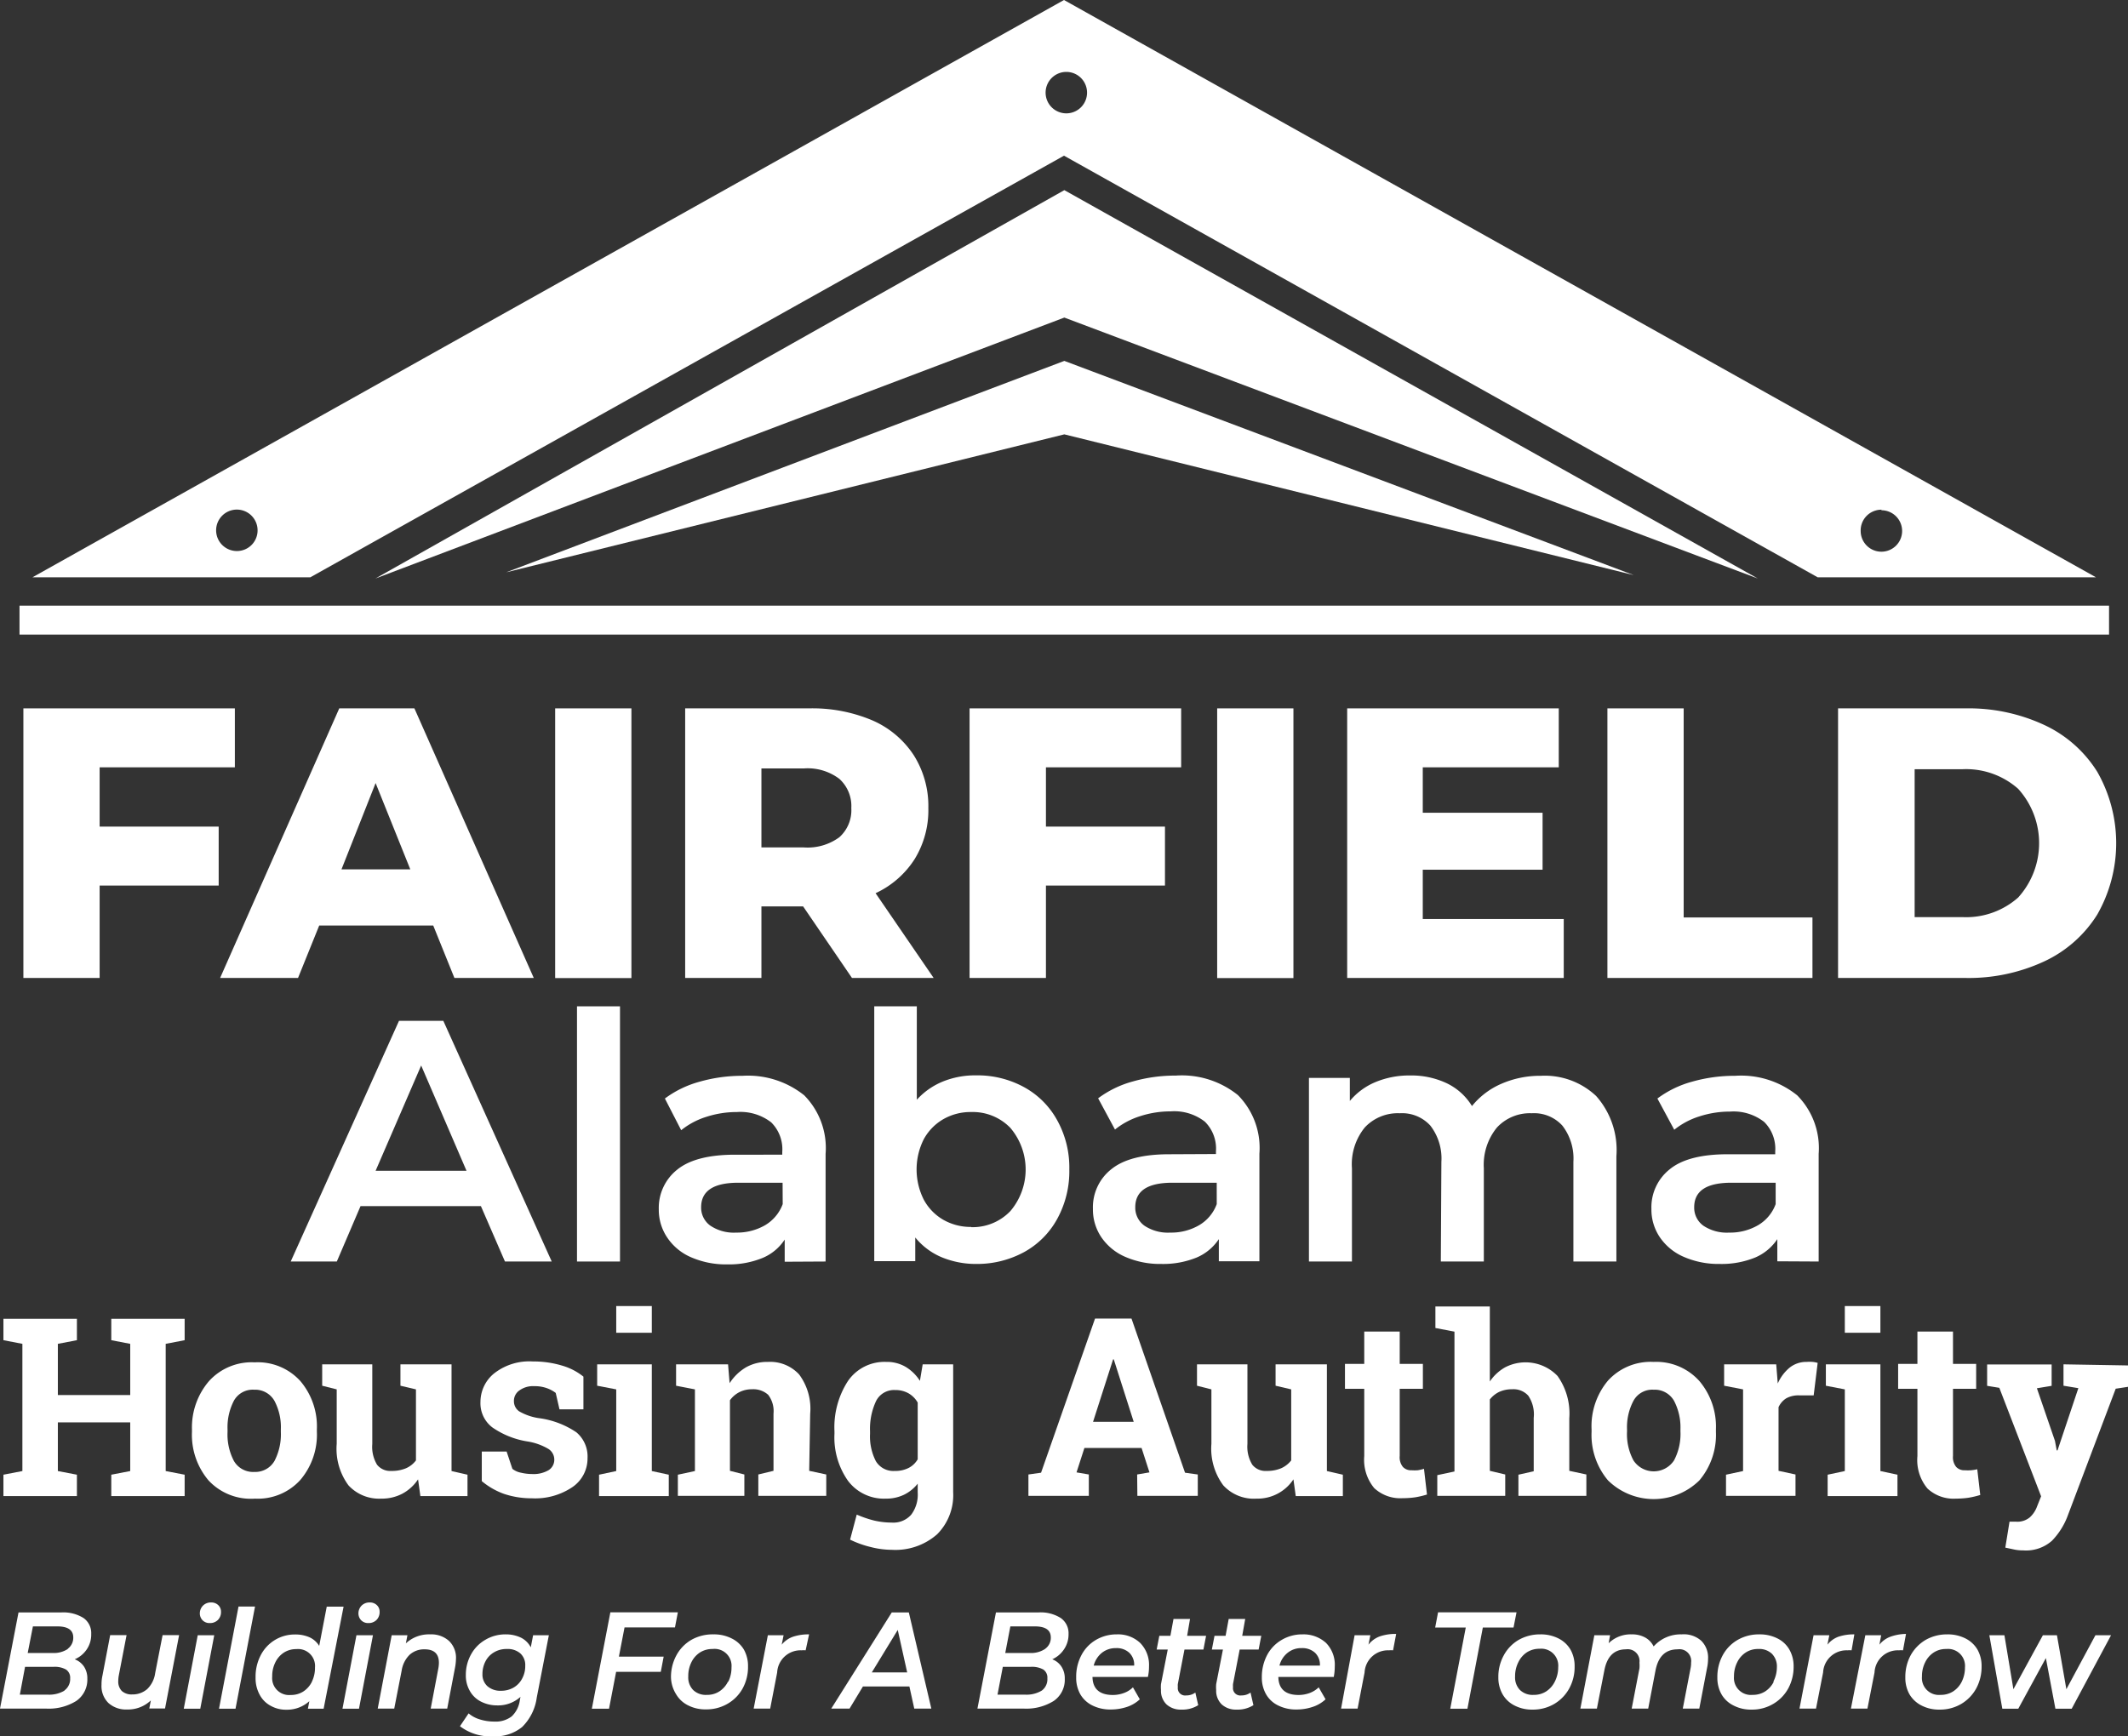 <svg xmlns="http://www.w3.org/2000/svg" viewBox="0 0 192 156.7">
  <rect x="0" y="0" width="192" height="156.7" fill="#333333" stroke="none"/>
  <title>Farfield-Housing-Authority-Logo-White-With-Slogan</title>
  <g>
    <polygon points="96.03 39.2 147.4 51.9 96.03 32.57 45.67 51.65 96.03 39.2" style="fill: #fff"/>
    <polygon points="2.11 88.26 8.99 88.26 8.99 79.92 19.73 79.92 19.73 74.6 8.99 74.6 8.99 69.25 21.19 69.25 21.19 63.93 2.11 63.93 2.11 88.26" style="fill: #fff"/>
    <path d="M26.89,88.26l1.91-4.73H39.09L41,88.26h7.16L37.39,63.93H30.61L19.86,88.26Zm7-17.59,3.13,7.79H30.81Z" style="fill: #fff"/>
    <rect x="50.09" y="63.93" width="6.88" height="24.34" style="fill: #fff"/>
    <path d="M84.24,88.26,79,80.61a8.34,8.34,0,0,0,3.52-3.07,8.43,8.43,0,0,0,1.24-4.61,8.59,8.59,0,0,0-1.32-4.78A8.51,8.51,0,0,0,78.68,65,13.85,13.85,0,0,0,73,63.93H61.82V88.26H68.7V81.8h3.76l4.41,6.46Zm-8.51-12.7a4.85,4.85,0,0,1-3.2.92H68.7V69.35h3.83a4.74,4.74,0,0,1,3.2.94,3.31,3.31,0,0,1,1.08,2.64A3.27,3.27,0,0,1,75.73,75.56Z" style="fill: #fff"/>
    <polygon points="106.57 69.25 106.57 63.93 87.48 63.93 87.48 88.26 94.37 88.26 94.37 79.92 105.11 79.92 105.11 74.6 94.37 74.6 94.37 69.25 106.57 69.25" style="fill: #fff"/>
    <rect x="109.82" y="63.93" width="6.88" height="24.34" style="fill: #fff"/>
    <polygon points="140.64 69.25 140.64 63.93 121.55 63.93 121.55 88.26 141.09 88.26 141.09 82.94 128.37 82.94 128.37 78.49 139.18 78.49 139.18 73.35 128.37 73.35 128.37 69.25 140.64 69.25" style="fill: #fff"/>
    <polygon points="145.03 63.93 145.03 88.26 163.53 88.26 163.53 82.8 151.91 82.8 151.91 63.93 145.03 63.93" style="fill: #fff"/>
    <path d="M189.23,82.53a13,13,0,0,0,0-12.87,11.22,11.22,0,0,0-4.8-4.24,16.17,16.17,0,0,0-7.09-1.49h-11.5V88.26h11.5a16.17,16.17,0,0,0,7.09-1.49A11.22,11.22,0,0,0,189.23,82.53ZM182.09,81a7.08,7.08,0,0,1-5,1.77h-4.34V69.42h4.34a7.08,7.08,0,0,1,5,1.77,7.31,7.31,0,0,1,0,9.81Z" style="fill: #fff"/>
    <path d="M45.56,113.85h4.22L40,92.13H36l-9.77,21.72h4.16l2.14-5H43.39Zm-11.67-8.19L38,96.16l4.09,9.5Z" style="fill: #fff"/>
    <rect x="52.06" y="90.82" width="3.88" height="23.03" style="fill: #fff"/>
    <path d="M74.49,113.85v-9.71a6.77,6.77,0,0,0-1.93-5.29A8.11,8.11,0,0,0,67,97.09a14,14,0,0,0-3.87.53,9.37,9.37,0,0,0-3.14,1.52L61.46,102a6.87,6.87,0,0,1,2.28-1.21,8.92,8.92,0,0,1,2.75-.43,4.53,4.53,0,0,1,3.09.93,3.41,3.41,0,0,1,1,2.67v.25H66.33q-3.57,0-5.23,1.35a4.4,4.4,0,0,0-1.66,3.58,4.46,4.46,0,0,0,.77,2.56,4.92,4.92,0,0,0,2.15,1.77,7.87,7.87,0,0,0,3.26.64,8,8,0,0,0,3.18-.58,4.42,4.42,0,0,0,2-1.66v2Zm-3.87-5.18a3.71,3.71,0,0,1-1.6,1.91,5.07,5.07,0,0,1-2.59.66,3.8,3.8,0,0,1-2.33-.62,2,2,0,0,1-.84-1.67c0-1.47,1.12-2.21,3.35-2.21h4Z" style="fill: #fff"/>
    <path d="M95.39,110a8.93,8.93,0,0,0,1.09-4.46,8.79,8.79,0,0,0-1.09-4.43,7.52,7.52,0,0,0-3-3,8.76,8.76,0,0,0-4.33-1.06,7.74,7.74,0,0,0-3,.56,6.49,6.49,0,0,0-2.34,1.64V90.82H78.88v23h3.7v-2.14A6.12,6.12,0,0,0,85,113.48a8.07,8.07,0,0,0,3.12.59A8.87,8.87,0,0,0,92.4,113,7.54,7.54,0,0,0,95.39,110Zm-7.76.73a5,5,0,0,1-2.51-.64,4.63,4.63,0,0,1-1.77-1.82,6.06,6.06,0,0,1,0-5.46A4.67,4.67,0,0,1,85.12,101a4.93,4.93,0,0,1,2.51-.64,4.71,4.71,0,0,1,3.53,1.43,5.8,5.8,0,0,1,0,7.51A4.71,4.71,0,0,1,87.63,110.75Z" style="fill: #fff"/>
    <path d="M105.5,104.17q-3.57,0-5.23,1.35a4.37,4.37,0,0,0-1.66,3.58,4.46,4.46,0,0,0,.76,2.56,5,5,0,0,0,2.16,1.77,7.82,7.82,0,0,0,3.25.64,8,8,0,0,0,3.19-.58,4.52,4.52,0,0,0,2-1.66v2h3.66v-9.71a6.77,6.77,0,0,0-1.94-5.29,8.07,8.07,0,0,0-5.6-1.76,14,14,0,0,0-3.88.53,9.32,9.32,0,0,0-3.13,1.52l1.52,2.82a6.87,6.87,0,0,1,2.28-1.21,8.86,8.86,0,0,1,2.74-.43,4.49,4.49,0,0,1,3.09.93,3.41,3.41,0,0,1,1,2.67v.25Zm4.28,4.5a3.66,3.66,0,0,1-1.6,1.91,5,5,0,0,1-2.59.66,3.82,3.82,0,0,1-2.33-.62,2,2,0,0,1-.83-1.67c0-1.47,1.11-2.21,3.35-2.21h4Z" style="fill: #fff"/>
    <path d="M130,113.85h3.88v-8.41a5.3,5.3,0,0,1,1.18-3.68,4.05,4.05,0,0,1,3.14-1.29,3.45,3.45,0,0,1,2.76,1.11,4.84,4.84,0,0,1,1,3.27v9h3.88v-9.5a7.35,7.35,0,0,0-1.83-5.44,6.76,6.76,0,0,0-5-1.82,8.7,8.7,0,0,0-3.57.73,6.92,6.92,0,0,0-2.63,2,5.4,5.4,0,0,0-2.28-2.06,7.49,7.49,0,0,0-3.31-.7,7.93,7.93,0,0,0-3.1.59,6,6,0,0,0-2.33,1.71V97.28h-3.69v16.57h3.88v-8.41a5.25,5.25,0,0,1,1.16-3.69,4.07,4.07,0,0,1,3.15-1.28,3.45,3.45,0,0,1,2.76,1.11,4.84,4.84,0,0,1,1,3.27Z" style="fill: #fff"/>
    <path d="M164.09,113.85v-9.71a6.77,6.77,0,0,0-1.94-5.29,8.07,8.07,0,0,0-5.6-1.76,14,14,0,0,0-3.88.53,9.32,9.32,0,0,0-3.13,1.52l1.52,2.82a6.87,6.87,0,0,1,2.28-1.21,8.86,8.86,0,0,1,2.74-.43,4.49,4.49,0,0,1,3.09.93,3.41,3.41,0,0,1,1,2.67v.25h-4.28c-2.38,0-4.13.45-5.23,1.35A4.37,4.37,0,0,0,149,109.1a4.46,4.46,0,0,0,.76,2.56,5,5,0,0,0,2.16,1.77,7.82,7.82,0,0,0,3.25.64,8,8,0,0,0,3.19-.58,4.52,4.52,0,0,0,2-1.66v2Zm-3.88-5.18a3.66,3.66,0,0,1-1.6,1.91,5,5,0,0,1-2.59.66,3.82,3.82,0,0,1-2.33-.62,2,2,0,0,1-.83-1.67c0-1.47,1.11-2.21,3.35-2.21h4Z" style="fill: #fff"/>
    <path d="M96,14.05,164,52.1h25.11L96,0,2.93,52.1H28Zm73.74,32a1.87,1.87,0,1,1-1.86,1.87A1.87,1.87,0,0,1,169.77,46ZM96.2,6.49a1.87,1.87,0,1,1-1.86,1.87A1.87,1.87,0,0,1,96.2,6.49ZM21.38,49.73a1.87,1.87,0,1,1,1.86-1.86A1.86,1.86,0,0,1,21.38,49.73Z" style="fill: #fff"/>
    <polygon points="96.03 17.16 33.87 52.21 96.03 28.66 158.6 52.21 96.03 17.16" style="fill: #fff"/>
    <rect x="1.76" y="54.66" width="188.53" height="2.61" style="fill: #fff"/>
    <polygon points="6.94 133.09 5.22 132.76 5.22 128.37 11.75 128.37 11.75 132.76 10.04 133.09 10.04 135.02 16.66 135.02 16.66 133.09 14.95 132.76 14.95 121.28 16.66 120.95 16.66 119.02 14.95 119.02 11.75 119.02 10.04 119.02 10.04 120.95 11.75 121.28 11.75 125.9 5.22 125.9 5.22 121.28 6.94 120.95 6.94 119.02 0.31 119.02 0.31 120.95 2.02 121.28 2.02 132.76 0.31 133.09 0.31 135.02 6.94 135.02 6.94 133.09" style="fill: #fff"/>
    <path d="M23,135.25a5.17,5.17,0,0,0,4.1-1.69,6.31,6.31,0,0,0,1.49-4.37V129a6.32,6.32,0,0,0-1.49-4.36,5.18,5.18,0,0,0-4.12-1.69,5.2,5.2,0,0,0-4.12,1.69A6.41,6.41,0,0,0,17.32,129v.23a6.36,6.36,0,0,0,1.49,4.37A5.21,5.21,0,0,0,23,135.25ZM20.53,129a5.19,5.19,0,0,1,.57-2.58,1.94,1.94,0,0,1,1.83-1,2,2,0,0,1,1.83,1,5.08,5.08,0,0,1,.58,2.58v.23a5.21,5.21,0,0,1-.57,2.61,2,2,0,0,1-1.82,1,2,2,0,0,1-1.85-1,5.15,5.15,0,0,1-.57-2.61Z" style="fill: #fff"/>
    <path d="M31.44,134.05a3.76,3.76,0,0,0,2.95,1.2,4,4,0,0,0,1.92-.45,3.94,3.94,0,0,0,1.41-1.29l.21,1.51h4.25v-1.93l-1.44-.33v-9.63H36.13v1.93l1.4.33v6.41a2.26,2.26,0,0,1-.9.71,3.31,3.31,0,0,1-1.32.24,1.52,1.52,0,0,1-1.29-.56,3.12,3.12,0,0,1-.43-1.87v-7.19H29.07v1.93l1.31.33v4.91A5.56,5.56,0,0,0,31.44,134.05Z" style="fill: #fff"/>
    <path d="M48.73,128a5,5,0,0,1-1.89-.63,1.1,1.1,0,0,1-.47-.89,1.14,1.14,0,0,1,.5-1,2.09,2.09,0,0,1,1.34-.38,3.21,3.21,0,0,1,1.1.17,2.94,2.94,0,0,1,.83.44l.34,1.48h2.16l0-2.95a5.49,5.49,0,0,0-1.94-1,8.92,8.92,0,0,0-2.62-.37,5.14,5.14,0,0,0-3.5,1.08,3.32,3.32,0,0,0-1.23,2.58,2.73,2.73,0,0,0,1.07,2.29,7.65,7.65,0,0,0,3.17,1.27,5.31,5.31,0,0,1,1.9.68,1.14,1.14,0,0,1,.52.91,1.11,1.11,0,0,1-.51,1,2.69,2.69,0,0,1-1.49.35,4.42,4.42,0,0,1-1-.12,1.76,1.76,0,0,1-.78-.35L45.71,131H43.47l0,2.67a6.61,6.61,0,0,0,2,1.15,7.83,7.83,0,0,0,2.52.4,6,6,0,0,0,3.64-1,3.12,3.12,0,0,0,1.38-2.62A2.85,2.85,0,0,0,52,129.26,7.87,7.87,0,0,0,48.73,128Z" style="fill: #fff"/>
    <rect x="55.6" y="117.87" width="3.21" height="2.41" style="fill: #fff"/>
    <polygon points="54.05 133.09 54.05 135.02 60.34 135.02 60.34 133.09 58.81 132.76 58.81 123.13 53.88 123.13 53.88 125.06 55.6 125.39 55.6 132.76 54.05 133.09" style="fill: #fff"/>
    <path d="M73.1,127.59a5.19,5.19,0,0,0-1-3.55,3.55,3.55,0,0,0-2.81-1.13,3.88,3.88,0,0,0-2,.5,4.49,4.49,0,0,0-1.46,1.42l-.14-1.7H61v1.93l1.7.33v7.37l-1.54.33V135h6v-1.93l-1.3-.33v-6.37a2.39,2.39,0,0,1,.85-.73,2.46,2.46,0,0,1,1.14-.26,2,2,0,0,1,1.46.5,2.42,2.42,0,0,1,.48,1.7v5.16l-1.37.33V135h6.13v-1.93l-1.54-.33Z" style="fill: #fff"/>
    <path d="M83,124.62a3.93,3.93,0,0,0-1.3-1.27,3.35,3.35,0,0,0-1.75-.44,4,4,0,0,0-3.44,1.72,7.67,7.67,0,0,0-1.22,4.54v.23a6.8,6.8,0,0,0,1.22,4.24,4.06,4.06,0,0,0,3.41,1.61,3.7,3.7,0,0,0,1.64-.35,3.59,3.59,0,0,0,1.24-1v.79a3,3,0,0,1-.58,2,2.13,2.13,0,0,1-1.76.72,7,7,0,0,1-1.62-.19,10,10,0,0,1-1.54-.53l-.6,2.26a9,9,0,0,0,1.87.67,7.84,7.84,0,0,0,1.91.25,5.7,5.7,0,0,0,4.07-1.4A5,5,0,0,0,86,134.67V123.13H83.25Zm-.2,7.08a2,2,0,0,1-.82.78,2.61,2.61,0,0,1-1.24.27,1.84,1.84,0,0,1-1.72-.89,4.89,4.89,0,0,1-.52-2.46v-.23a5.9,5.9,0,0,1,.54-2.72,1.81,1.81,0,0,1,1.72-1,2.37,2.37,0,0,1,1.22.3,2.25,2.25,0,0,1,.82.83Z" style="fill: #fff"/>
    <path d="M102.62,135h5.45v-1.93l-1.15-.16L102.09,119H98.8l-4.87,13.91-1.14.16V135h5.45v-1.93l-1.11-.19.71-2.2H103l.71,2.2-1.11.19Zm-4-6.68,1.81-5.64h.06l1.8,5.64Z" style="fill: #fff"/>
    <path d="M116.5,123.13h-1.41v1.93l1.41.33v6.41a2.37,2.37,0,0,1-.91.71,3.29,3.29,0,0,1-1.31.24,1.52,1.52,0,0,1-1.29-.56,3.12,3.12,0,0,1-.44-1.87v-7.19H108v1.93l1.3.33v4.91a5.56,5.56,0,0,0,1.07,3.75,3.74,3.74,0,0,0,3,1.2,3.88,3.88,0,0,0,3.33-1.74l.21,1.51h4.25v-1.93l-1.44-.33v-9.63Z" style="fill: #fff"/>
    <path d="M127.92,132.69a4.67,4.67,0,0,1-.57,0,1,1,0,0,1-.77-.3,1.38,1.38,0,0,1-.29-1v-6.05h2.09v-2.25h-2.09v-2.92h-3.2v2.92h-1.74v2.25h1.74v6.07a4,4,0,0,0,.9,2.89,3.46,3.46,0,0,0,2.56.91,8,8,0,0,0,1.14-.08,8.13,8.13,0,0,0,1.06-.25l-.27-2.32A4.6,4.6,0,0,1,127.92,132.69Z" style="fill: #fff"/>
    <path d="M137,133.09V135h6.13v-1.93l-1.54-.33V128a5.83,5.83,0,0,0-1.06-3.82,4,4,0,0,0-4.73-.78,4.1,4.1,0,0,0-1.38,1.28v-6.77h-4.91v1.94l1.72.33v12.62l-1.55.33V135h6.13v-1.93l-1.39-.33v-6.44a2.41,2.41,0,0,1,.84-.68,2.72,2.72,0,0,1,1.17-.24,1.79,1.79,0,0,1,1.46.58,3,3,0,0,1,.49,2v4.82Z" style="fill: #fff"/>
    <path d="M149.2,122.91a5.21,5.21,0,0,0-4.12,1.69A6.4,6.4,0,0,0,143.6,129v.23a6.36,6.36,0,0,0,1.48,4.37,5.88,5.88,0,0,0,8.25,0,6.36,6.36,0,0,0,1.49-4.37V129a6.37,6.37,0,0,0-1.49-4.36A5.22,5.22,0,0,0,149.2,122.91Zm2.42,6.28a5.1,5.1,0,0,1-.58,2.61,2.19,2.19,0,0,1-3.66,0,5,5,0,0,1-.58-2.61V129a5.08,5.08,0,0,1,.58-2.58,1.93,1.93,0,0,1,1.82-1,2,2,0,0,1,1.84,1,5.19,5.19,0,0,1,.58,2.58Z" style="fill: #fff"/>
    <path d="M161.16,126.2a2.26,2.26,0,0,1,1.16-.27l1.32,0L164,123a2.34,2.34,0,0,0-.46-.09,3.44,3.44,0,0,0-.54,0,2.4,2.4,0,0,0-1.52.51,3.85,3.85,0,0,0-1.08,1.44l-.14-1.73h-4.7v1.93l1.71.33v7.37l-1.54.33V135H162v-1.93l-1.53-.33V127A1.82,1.82,0,0,1,161.16,126.2Z" style="fill: #fff"/>
    <polygon points="164.9 133.09 164.9 135.02 171.2 135.02 171.2 133.09 169.66 132.76 169.66 123.13 164.74 123.13 164.74 125.06 166.45 125.39 166.45 132.76 164.9 133.09" style="fill: #fff"/>
    <rect x="166.45" y="117.87" width="3.21" height="2.41" style="fill: #fff"/>
    <path d="M173.91,134.34a3.45,3.45,0,0,0,2.55.91,8.2,8.2,0,0,0,1.15-.08,8.53,8.53,0,0,0,1.06-.25l-.27-2.32a4.6,4.6,0,0,1-.56.09,4.67,4.67,0,0,1-.57,0,1,1,0,0,1-.77-.3,1.38,1.38,0,0,1-.29-1v-6.05h2.09v-2.25h-2.09v-2.92H173v2.92h-1.74v2.25H173v6.07A4,4,0,0,0,173.91,134.34Z" style="fill: #fff"/>
    <path d="M186.18,123.13v1.93l1.34.22-1.88,5.62h-.07l-.16-.86-1.63-4.75,1.33-.22v-1.93h-5.82v1.93l1.1.18,3.77,9.79-.36.9a2.46,2.46,0,0,1-.66,1,1.75,1.75,0,0,1-1.23.39l-.28,0-.32,0-.38,2.34.84.18a3.8,3.8,0,0,0,.77.07,3.52,3.52,0,0,0,2.6-.87,6.52,6.52,0,0,0,1.38-2.15l4.37-11.57,1.11-.17v-1.93Z" style="fill: #fff"/>
    <path d="M7.83,148.85a2.37,2.37,0,0,0,.4-1.39,1.66,1.66,0,0,0-.7-1.44,3.44,3.44,0,0,0-2-.5H1.67L0,154.2H4.18a4.7,4.7,0,0,0,2.7-.69,2.33,2.33,0,0,0,1-2,1.92,1.92,0,0,0-.3-1.1,1.73,1.73,0,0,0-.84-.66A2.46,2.46,0,0,0,7.83,148.85Zm-2,3.72a2.69,2.69,0,0,1-1.51.37H1.79l.47-2.51H4.83a2.09,2.09,0,0,1,1.12.24.88.88,0,0,1,.38.8A1.27,1.27,0,0,1,5.8,152.57Zm.3-3.76a2.29,2.29,0,0,1-1.39.37H2.5l.47-2.4h2.2q1.44,0,1.44,1A1.23,1.23,0,0,1,6.1,148.81Z" style="fill: #fff"/>
    <path d="M14,151a2.47,2.47,0,0,1-.72,1.44,2,2,0,0,1-1.35.48,1.31,1.31,0,0,1-.94-.31,1.22,1.22,0,0,1-.32-.9,2.94,2.94,0,0,1,.05-.51l.7-3.63H9.94l-.7,3.67a3.56,3.56,0,0,0-.08.8,2.13,2.13,0,0,0,.62,1.65,2.37,2.37,0,0,0,1.68.59,3,3,0,0,0,2.15-.82l-.14.73h1.42l1.27-6.62H14.67Z" style="fill: #fff"/>
    <path d="M19.69,144.86a.89.89,0,0,0-.64-.24,1,1,0,0,0-.74.29,1,1,0,0,0-.28.7.89.89,0,0,0,.25.62.87.87,0,0,0,.65.25,1,1,0,0,0,.73-.28,1,1,0,0,0,.28-.75A.79.79,0,0,0,19.69,144.86Z" style="fill: #fff"/>
    <polygon points="16.58 154.21 18.07 154.21 19.33 147.58 17.84 147.58 16.58 154.21" style="fill: #fff"/>
    <polygon points="19.76 154.21 21.25 154.21 23.01 144.99 21.52 144.99 19.76 154.21" style="fill: #fff"/>
    <path d="M29.48,145l-.68,3.54a2,2,0,0,0-.86-.77,3.12,3.12,0,0,0-1.31-.26,3.44,3.44,0,0,0-3.11,1.88,4.17,4.17,0,0,0-.46,2,3.1,3.1,0,0,0,.37,1.56,2.4,2.4,0,0,0,1,1,2.8,2.8,0,0,0,1.42.35,3,3,0,0,0,2.06-.77l-.13.68h1.42L31,145Zm-1.34,6.78a2.22,2.22,0,0,1-.78.88,2.05,2.05,0,0,1-1.12.31,1.53,1.53,0,0,1-1.68-1.66,2.77,2.77,0,0,1,.28-1.28,2.19,2.19,0,0,1,.78-.89,2.05,2.05,0,0,1,1.12-.31,1.53,1.53,0,0,1,1.68,1.66A2.84,2.84,0,0,1,28.14,151.77Z" style="fill: #fff"/>
    <polygon points="30.9 154.21 32.39 154.21 33.65 147.58 32.16 147.58 30.9 154.21" style="fill: #fff"/>
    <path d="M34,144.86a.89.89,0,0,0-.64-.24,1,1,0,0,0-.74.29,1,1,0,0,0-.28.7.89.89,0,0,0,.25.62.87.87,0,0,0,.65.25,1,1,0,0,0,.73-.28,1,1,0,0,0,.28-.75A.79.79,0,0,0,34,144.86Z" style="fill: #fff"/>
    <path d="M38.81,147.5a3.06,3.06,0,0,0-2.19.81l.14-.73H35.34l-1.26,6.62h1.49l.67-3.43a2.53,2.53,0,0,1,.73-1.44,1.94,1.94,0,0,1,1.35-.48c.85,0,1.28.41,1.28,1.21a2.94,2.94,0,0,1-.05.51l-.69,3.63h1.49l.7-3.67a4.73,4.73,0,0,0,.09-.79,2.11,2.11,0,0,0-.63-1.65A2.39,2.39,0,0,0,38.81,147.5Z" style="fill: #fff"/>
    <path d="M47.89,148.67a2,2,0,0,0-.9-.88,3.11,3.11,0,0,0-1.35-.29,3.53,3.53,0,0,0-1.85.49,3.41,3.41,0,0,0-1.29,1.32,3.77,3.77,0,0,0-.47,1.85,2.78,2.78,0,0,0,.37,1.46,2.38,2.38,0,0,0,1,.95,3.19,3.19,0,0,0,1.47.34,3,3,0,0,0,2.09-.77l-.06.32a2.44,2.44,0,0,1-.73,1.44,2.37,2.37,0,0,1-1.57.47,4.34,4.34,0,0,1-1.32-.2,2.76,2.76,0,0,1-1-.54l-.78,1.16a4.53,4.53,0,0,0,3,.91,3.83,3.83,0,0,0,2.61-.84,4.59,4.59,0,0,0,1.32-2.66l1.09-5.62H48.1Zm-.78,2.82a2,2,0,0,1-.77.81,2.24,2.24,0,0,1-1.13.29,1.77,1.77,0,0,1-1.23-.41,1.41,1.41,0,0,1-.45-1.1,2.46,2.46,0,0,1,.28-1.16,2,2,0,0,1,.78-.81,2.17,2.17,0,0,1,1.14-.29,1.73,1.73,0,0,1,1.22.4,1.41,1.41,0,0,1,.44,1.11A2.34,2.34,0,0,1,47.11,151.49Z" style="fill: #fff"/>
    <polygon points="56.35 146.87 60.9 146.87 61.16 145.51 55.07 145.51 53.4 154.21 54.95 154.21 55.59 150.88 59.62 150.88 59.88 149.51 55.84 149.51 56.35 146.87" style="fill: #fff"/>
    <path d="M66,147.86a3.5,3.5,0,0,0-1.63-.36,3.88,3.88,0,0,0-2,.5,3.58,3.58,0,0,0-1.34,1.39,4.09,4.09,0,0,0-.49,2A3,3,0,0,0,61,152.9a2.57,2.57,0,0,0,1.07,1,3.41,3.41,0,0,0,1.63.37,3.78,3.78,0,0,0,1.95-.51A3.61,3.61,0,0,0,67,152.39a4,4,0,0,0,.49-2,3,3,0,0,0-.38-1.53A2.62,2.62,0,0,0,66,147.86Zm-.32,3.91a2.22,2.22,0,0,1-.78.88,2,2,0,0,1-1.12.31,1.64,1.64,0,0,1-1.24-.44,1.62,1.62,0,0,1-.44-1.22,2.77,2.77,0,0,1,.28-1.28,2.19,2.19,0,0,1,.78-.89,2.06,2.06,0,0,1,1.13-.31A1.53,1.53,0,0,1,66,150.48,2.85,2.85,0,0,1,65.71,151.77Z" style="fill: #fff"/>
    <path d="M70.53,148.43l.17-.85H69.28L68,154.2h1.49l.63-3.26a2.11,2.11,0,0,1,2.21-2,1.59,1.59,0,0,1,.36,0L73,147.5a4.38,4.38,0,0,0-1.44.21A2.28,2.28,0,0,0,70.53,148.43Z" style="fill: #fff"/>
    <path d="M80.46,145.52,75,154.2h1.65l1.21-2h4.19l.44,2h1.54L82,145.52Zm-1.8,5.41L81,147.1l.85,3.83Z" style="fill: #fff"/>
    <path d="M96,148.85a2.38,2.38,0,0,0,.41-1.39,1.67,1.67,0,0,0-.71-1.44,3.39,3.39,0,0,0-2-.5H89.86l-1.67,8.68h4.19a4.68,4.68,0,0,0,2.69-.69,2.31,2.31,0,0,0,1-2,1.92,1.92,0,0,0-.3-1.1,1.71,1.71,0,0,0-.83-.66A2.49,2.49,0,0,0,96,148.85Zm-2,3.72a2.67,2.67,0,0,1-1.51.37H90l.48-2.51H93a2.13,2.13,0,0,1,1.13.24.88.88,0,0,1,.37.8A1.27,1.27,0,0,1,94,152.57Zm.3-3.76a2.29,2.29,0,0,1-1.39.37H90.7l.46-2.4h2.21q1.44,0,1.44,1A1.21,1.21,0,0,1,94.29,148.81Z" style="fill: #fff"/>
    <path d="M100.77,147.5a3.66,3.66,0,0,0-1.89.5,3.42,3.42,0,0,0-1.31,1.38,4.12,4.12,0,0,0-.47,2,3,3,0,0,0,.38,1.54,2.56,2.56,0,0,0,1.09,1,3.6,3.6,0,0,0,1.66.36,4.62,4.62,0,0,0,1.44-.23,3.13,3.13,0,0,0,1.17-.69l-.62-1.08a2.24,2.24,0,0,1-.81.51,2.88,2.88,0,0,1-1,.18c-1.2,0-1.82-.55-1.84-1.63h5a4.23,4.23,0,0,0,.1-.94,2.82,2.82,0,0,0-.8-2.13A2.91,2.91,0,0,0,100.77,147.5Zm-2.09,2.82a2.19,2.19,0,0,1,.73-1.15,2,2,0,0,1,1.29-.43,1.66,1.66,0,0,1,1.19.42,1.49,1.49,0,0,1,.44,1.16Z" style="fill: #fff"/>
    <path d="M107.37,146.11h-1.49l-.28,1.52h-1l-.24,1.24h1l-.61,3.12a3,3,0,0,0,0,.53,1.71,1.71,0,0,0,.5,1.3,1.89,1.89,0,0,0,1.33.47,2.68,2.68,0,0,0,1.53-.4l-.26-1.14a1.34,1.34,0,0,1-.83.26.66.66,0,0,1-.75-.74,1.8,1.8,0,0,1,0-.29l.6-3.11h1.71l.24-1.24h-1.71Z" style="fill: #fff"/>
    <path d="M112.35,146.11h-1.49l-.28,1.52h-1l-.24,1.24h1l-.61,3.12a3,3,0,0,0,0,.53,1.71,1.71,0,0,0,.5,1.3,1.89,1.89,0,0,0,1.33.47,2.68,2.68,0,0,0,1.53-.4l-.26-1.14a1.34,1.34,0,0,1-.83.26.66.66,0,0,1-.75-.74,1.8,1.8,0,0,1,0-.29l.6-3.11h1.71l.24-1.24h-1.72Z" style="fill: #fff"/>
    <path d="M117.52,147.5a3.62,3.62,0,0,0-1.88.5,3.44,3.44,0,0,0-1.32,1.38,4.23,4.23,0,0,0-.47,2,3,3,0,0,0,.39,1.54,2.51,2.51,0,0,0,1.09,1,3.6,3.6,0,0,0,1.66.36,4.51,4.51,0,0,0,1.43-.23,3.09,3.09,0,0,0,1.18-.69l-.62-1.08a2.33,2.33,0,0,1-.81.51,2.9,2.9,0,0,1-1,.18c-1.2,0-1.81-.55-1.83-1.63h5a4.91,4.91,0,0,0,.09-.94,2.81,2.81,0,0,0-.79-2.13A3,3,0,0,0,117.52,147.5Zm-2.08,2.82a2.13,2.13,0,0,1,.73-1.15,1.94,1.94,0,0,1,1.28-.43,1.69,1.69,0,0,1,1.2.42,1.49,1.49,0,0,1,.44,1.16Z" style="fill: #fff"/>
    <path d="M123.47,148.43l.17-.85h-1.42L121,154.2h1.49l.63-3.26a2.11,2.11,0,0,1,2.2-2,1.67,1.67,0,0,1,.37,0l.28-1.48a4.38,4.38,0,0,0-1.44.21A2.28,2.28,0,0,0,123.47,148.43Z" style="fill: #fff"/>
    <polygon points="136.83 145.51 129.75 145.51 129.49 146.88 132.25 146.88 130.85 154.21 132.4 154.21 133.79 146.88 136.56 146.88 136.83 145.51" style="fill: #fff"/>
    <path d="M140.6,147.86a3.5,3.5,0,0,0-1.63-.36,3.88,3.88,0,0,0-1.95.5,3.58,3.58,0,0,0-1.34,1.39,4,4,0,0,0-.49,2,3,3,0,0,0,.39,1.53,2.57,2.57,0,0,0,1.07,1,3.41,3.41,0,0,0,1.63.37,3.78,3.78,0,0,0,1.95-.51,3.68,3.68,0,0,0,1.35-1.39,4,4,0,0,0,.49-2,3,3,0,0,0-.38-1.53A2.62,2.62,0,0,0,140.6,147.86Zm-.32,3.91a2.22,2.22,0,0,1-.78.88,2,2,0,0,1-1.12.31,1.64,1.64,0,0,1-1.24-.44,1.62,1.62,0,0,1-.44-1.22A2.77,2.77,0,0,1,137,150a2.19,2.19,0,0,1,.78-.89,2.06,2.06,0,0,1,1.13-.31,1.53,1.53,0,0,1,1.68,1.66A2.85,2.85,0,0,1,140.28,151.77Z" style="fill: #fff"/>
    <path d="M151.72,147.5a3.25,3.25,0,0,0-2.52,1.09,1.83,1.83,0,0,0-.77-.81,2.43,2.43,0,0,0-1.21-.28,2.84,2.84,0,0,0-2.08.8l.13-.72h-1.42l-1.26,6.62h1.49l.67-3.43q.36-1.92,1.95-1.92a1.07,1.07,0,0,1,1.22,1.2,3,3,0,0,1,0,.52l-.7,3.63h1.49l.66-3.45c.25-1.26.9-1.9,2-1.9a1.06,1.06,0,0,1,1.21,1.2,2.24,2.24,0,0,1-.05.52l-.7,3.63h1.49l.7-3.67a3.88,3.88,0,0,0,.09-.82,2.13,2.13,0,0,0-.62-1.64A2.37,2.37,0,0,0,151.72,147.5Z" style="fill: #fff"/>
    <path d="M160.36,147.86a3.53,3.53,0,0,0-1.63-.36,3.82,3.82,0,0,0-1.95.5,3.54,3.54,0,0,0-1.35,1.39,4.08,4.08,0,0,0-.48,2,3,3,0,0,0,.38,1.53,2.54,2.54,0,0,0,1.08,1,3.38,3.38,0,0,0,1.63.37,3.72,3.72,0,0,0,1.94-.51,3.63,3.63,0,0,0,1.36-1.39,4.09,4.09,0,0,0,.49-2,3,3,0,0,0-.39-1.53A2.54,2.54,0,0,0,160.36,147.86Zm-.32,3.91a2.22,2.22,0,0,1-.78.88,2.06,2.06,0,0,1-1.13.31,1.53,1.53,0,0,1-1.68-1.66,2.77,2.77,0,0,1,.29-1.28,2.19,2.19,0,0,1,.78-.89,2,2,0,0,1,1.12-.31,1.64,1.64,0,0,1,1.24.44,1.62,1.62,0,0,1,.44,1.22A2.84,2.84,0,0,1,160,151.77Z" style="fill: #fff"/>
    <path d="M167.31,147.5a4.35,4.35,0,0,0-1.43.21,2.28,2.28,0,0,0-1,.72l.17-.85h-1.42l-1.27,6.62h1.49l.64-3.26a2.11,2.11,0,0,1,2.2-2,1.73,1.73,0,0,1,.37,0Z" style="fill: #fff"/>
    <path d="M170.57,147.71a2.28,2.28,0,0,0-1,.72l.16-.85H168.3L167,154.2h1.49l.64-3.26a2.1,2.1,0,0,1,2.2-2,1.73,1.73,0,0,1,.37,0l.27-1.48A4.35,4.35,0,0,0,170.57,147.71Z" style="fill: #fff"/>
    <path d="M177.32,147.86a3.53,3.53,0,0,0-1.63-.36,3.88,3.88,0,0,0-1.95.5,3.68,3.68,0,0,0-1.35,1.39,4.08,4.08,0,0,0-.48,2,3,3,0,0,0,.38,1.53,2.65,2.65,0,0,0,1.08,1,3.41,3.41,0,0,0,1.63.37,3.78,3.78,0,0,0,1.95-.51,3.68,3.68,0,0,0,1.35-1.39,4.09,4.09,0,0,0,.49-2,3,3,0,0,0-.38-1.53A2.62,2.62,0,0,0,177.32,147.86Zm-.32,3.91a2.22,2.22,0,0,1-.78.88,2.06,2.06,0,0,1-1.13.31,1.53,1.53,0,0,1-1.68-1.66,2.77,2.77,0,0,1,.29-1.28,2.19,2.19,0,0,1,.78-.89,2,2,0,0,1,1.13-.31,1.53,1.53,0,0,1,1.68,1.66A2.85,2.85,0,0,1,177,151.77Z" style="fill: #fff"/>
    <polygon points="186.44 152.45 185.59 147.58 184.32 147.58 181.66 152.45 180.85 147.58 179.49 147.58 180.66 154.21 182.1 154.21 184.59 149.64 185.45 154.21 186.92 154.21 190.47 147.58 189.06 147.58 186.44 152.45" style="fill: #fff"/>
  </g>
</svg>
